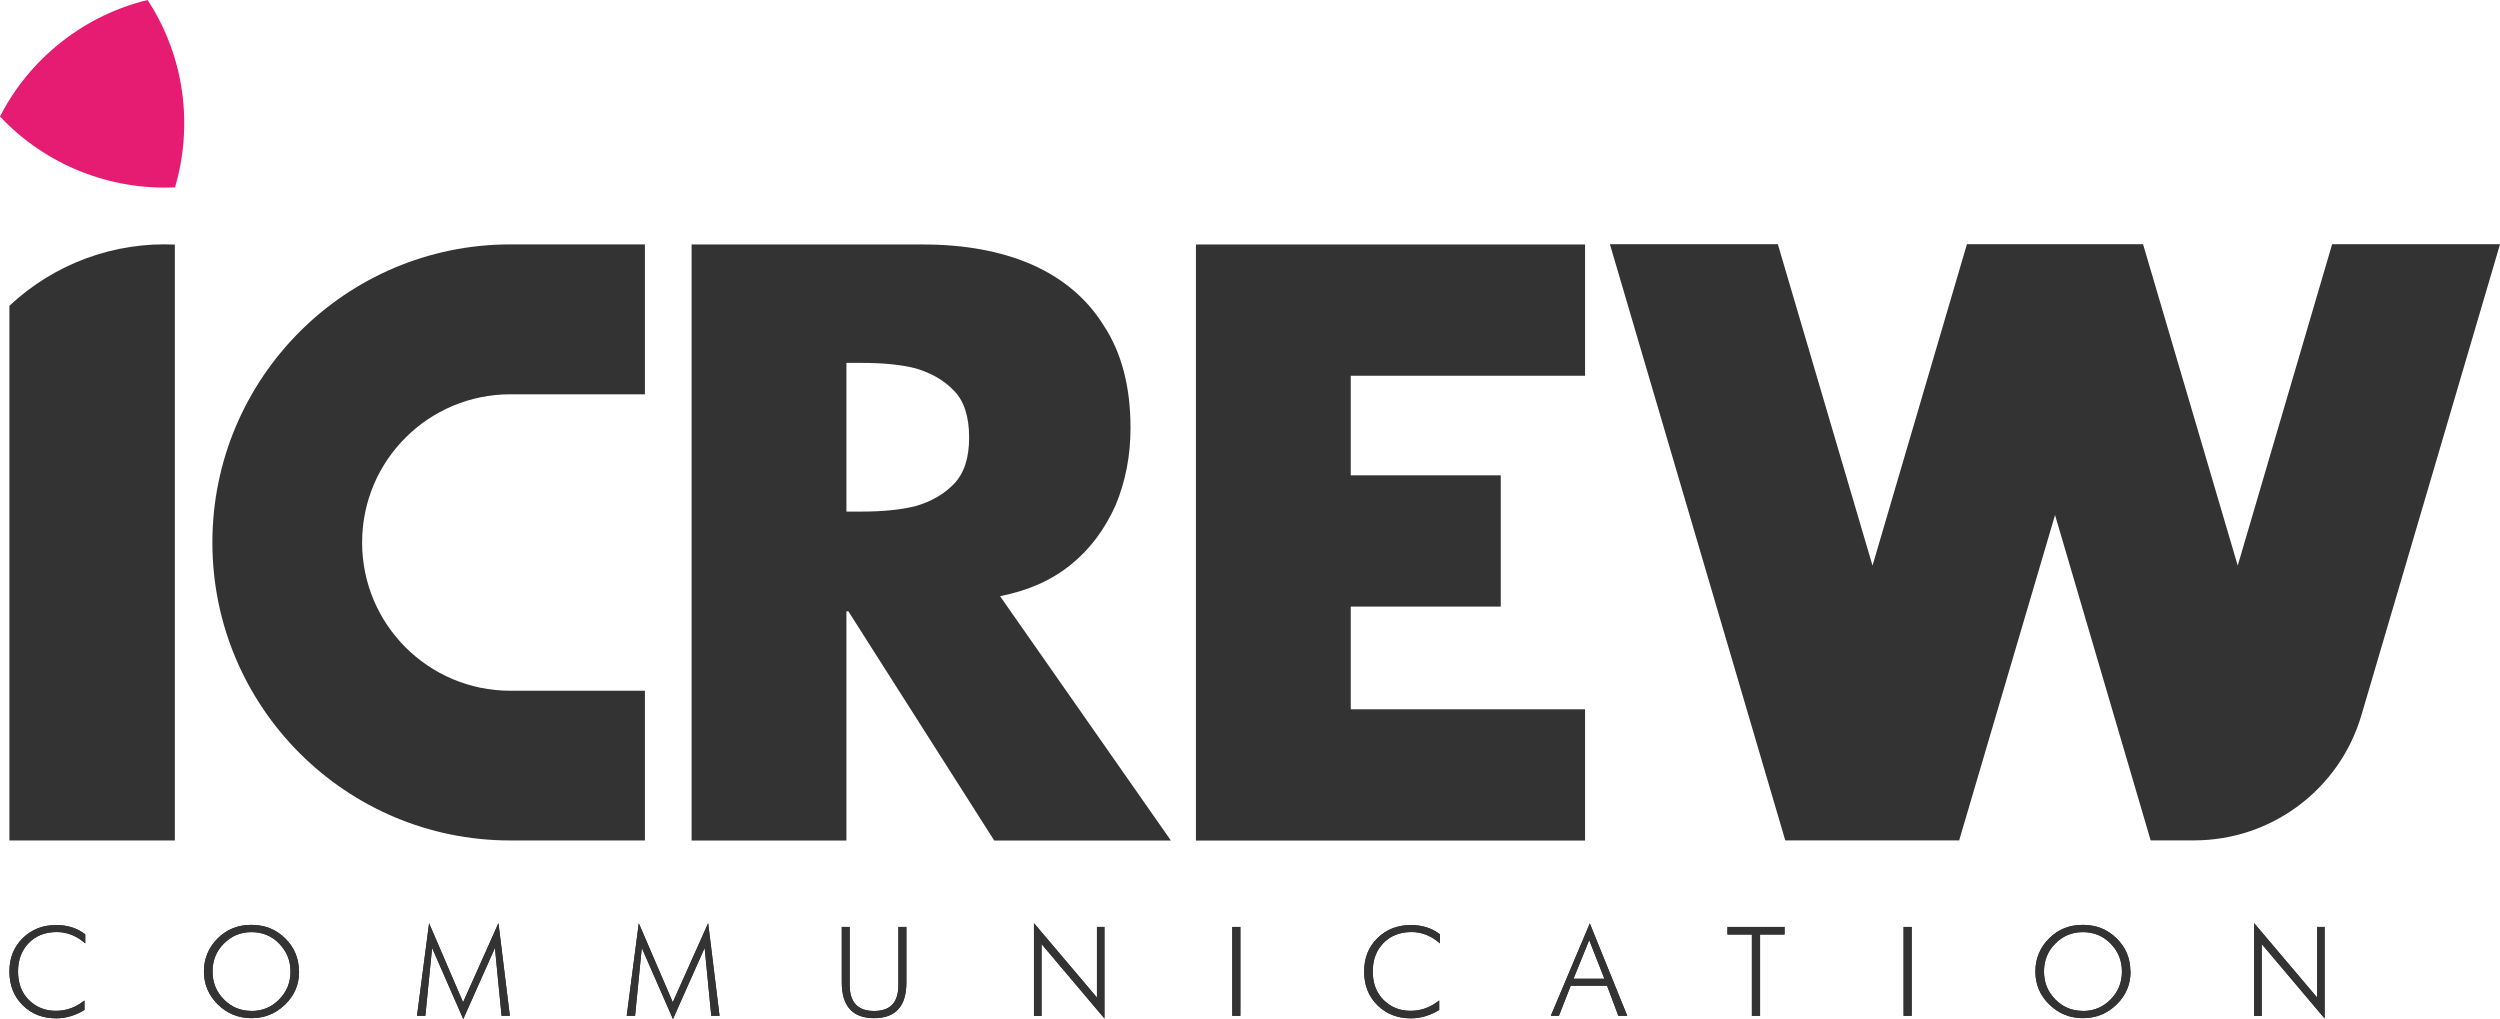 <svg xmlns="http://www.w3.org/2000/svg" id="Livello_2" viewBox="0 0 289.69 118.11"><defs><style>.cls-1{fill:#333;}.cls-1,.cls-2{stroke-width:0px;}.cls-2{fill:#e61b72;}</style></defs><g id="Livello_1-2"><path class="cls-1" d="m115.88,69.08l19.8,28.32h-20.47l-16.91-26.57h-.22v26.57h-17.94V28.33h26.84c4.77,0,8.93.76,12.48,2.28,3.67,1.61,6.47,3.96,8.41,7.07,2.09,3.16,3.13,7.13,3.13,11.9,0,3.22-.58,6.22-1.74,8.99-1.26,2.8-2.97,5.08-5.15,6.84-2.23,1.82-4.98,3.04-8.23,3.67Zm-17.8-27.02v17.22h1.74c2.48,0,4.56-.21,6.26-.63,1.85-.54,3.34-1.4,4.47-2.59,1.16-1.2,1.75-2.98,1.75-5.37s-.58-4.22-1.75-5.41c-1.13-1.19-2.62-2.06-4.47-2.6-1.64-.42-3.73-.63-6.26-.63h-1.74Z"></path><path class="cls-1" d="m183.67,43.54h-27.15v11.54h17.38v15.21h-17.38v11.9h27.15v15.21h-45.09V28.33h45.09v15.21Z"></path><path class="cls-2" d="m17.1,0c-3.53.86-6.91,2.46-9.93,4.82C4.08,7.24,1.68,10.21,0,13.5c5.37,5.71,12.84,8.55,20.28,8.21,2.1-7.15,1.14-15.12-3.18-21.71Z"></path><path class="cls-1" d="m74.73,28.31v17.38h-15.59c-9.5,0-17.18,7.68-17.18,17.17s7.68,17.18,17.18,17.18h15.59v17.35h-15.59c-19.08,0-34.53-15.47-34.53-34.52s15.44-34.55,34.53-34.55h15.59Z"></path><path class="cls-1" d="m289.69,28.31l-16.06,54.57c-2.53,8.6-10.42,14.5-19.39,14.5h-5.03l-11.08-37.7-11.11,37.7h-20.15l-20.32-69.08h19.46l10.97,37.24,10.94-37.24h20.41l10.97,37.24,10.94-37.24h19.46Z"></path><path class="cls-1" d="m20.26,28.34v69.05H1.09v-61.95c5.25-4.94,12.21-7.42,19.17-7.1Z"></path><path class="cls-1" d="m9.85,109.29c-1-.86-2.09-1.29-3.26-1.29-1.35,0-2.43.42-3.26,1.27-.82.85-1.24,1.95-1.24,3.3s.41,2.46,1.24,3.29c.84.84,1.88,1.27,3.13,1.27s2.31-.4,3.33-1.2v1.1c-1.05.64-2.15.97-3.28.97-1.57,0-2.86-.51-3.88-1.52-1.02-1.01-1.54-2.31-1.54-3.9s.52-2.87,1.55-3.88c1.03-1.01,2.32-1.51,3.88-1.51,1.32,0,2.43.36,3.36,1.08v1.04Z"></path><path class="cls-1" d="m34.66,112.58c0,1.49-.54,2.77-1.62,3.82-1.08,1.05-2.38,1.58-3.9,1.58s-2.82-.53-3.9-1.59c-1.07-1.06-1.61-2.33-1.61-3.82s.54-2.79,1.61-3.85c1.05-1.04,2.34-1.55,3.89-1.55s2.85.52,3.9,1.55c1.08,1.06,1.61,2.34,1.61,3.85Zm-5.52,4.57c1.26,0,2.33-.44,3.2-1.33.88-.88,1.32-1.96,1.32-3.24s-.44-2.35-1.32-3.25c-.87-.88-1.93-1.32-3.2-1.32s-2.32.44-3.2,1.33c-.88.88-1.31,1.96-1.31,3.24s.44,2.35,1.32,3.24c.87.88,1.93,1.32,3.19,1.32Z"></path><path class="cls-1" d="m53.69,118.11l-3.62-8.27-.78,7.87h-.97l1.4-10.73,3.94,9.16,4.1-9.17,1.32,10.74h-.96l-.77-7.87-3.68,8.27Z"></path><path class="cls-1" d="m77.99,118.11l-3.62-8.27-.78,7.87h-.97l1.4-10.73,3.94,9.16,4.1-9.17,1.32,10.74h-.96l-.77-7.87-3.68,8.27Z"></path><path class="cls-1" d="m97.54,107.41h.92v6.73c0,2.01.94,3.01,2.83,3.01s2.81-1,2.81-3.01v-6.73h.93v6.42c0,2.77-1.25,4.15-3.74,4.15s-3.75-1.38-3.75-4.15v-6.42Z"></path><path class="cls-1" d="m119.81,117.71v-10.74l7.3,8.62v-8.18h.87v10.61l-7.29-8.63v8.33h-.88Z"></path><path class="cls-1" d="m142.79,117.71v-10.3h.94v10.3h-.94Z"></path><path class="cls-1" d="m166.83,109.29c-1-.86-2.09-1.29-3.26-1.29-1.35,0-2.43.42-3.26,1.27s-1.24,1.95-1.24,3.3.41,2.46,1.24,3.29c.84.84,1.88,1.27,3.13,1.27s2.31-.4,3.33-1.2v1.1c-1.05.64-2.15.97-3.28.97-1.57,0-2.86-.51-3.88-1.52-1.02-1.01-1.54-2.31-1.54-3.9s.52-2.87,1.55-3.88c1.03-1.01,2.32-1.51,3.88-1.51,1.32,0,2.43.36,3.36,1.08v1.04Z"></path><path class="cls-1" d="m179.7,117.71l4.52-10.71,4.34,10.71h-1.03l-1.31-3.49h-4.21l-1.37,3.49h-.95Zm2.63-4.3h3.58l-1.76-4.48-1.82,4.48Z"></path><path class="cls-1" d="m203,117.71v-9.42h-2.83v-.88h6.62v.88h-2.84v9.42h-.94Z"></path><path class="cls-1" d="m220.58,117.71v-10.3h.94v10.3h-.94Z"></path><path class="cls-1" d="m246.88,112.58c0,1.49-.54,2.77-1.62,3.82-1.08,1.05-2.38,1.58-3.9,1.58s-2.82-.53-3.9-1.59-1.61-2.33-1.61-3.82.54-2.79,1.61-3.85c1.05-1.04,2.34-1.55,3.89-1.55s2.85.52,3.9,1.55c1.08,1.06,1.61,2.34,1.61,3.85Zm-5.52,4.57c1.26,0,2.33-.44,3.2-1.33.88-.88,1.32-1.96,1.32-3.24s-.44-2.35-1.32-3.25c-.87-.88-1.93-1.32-3.2-1.32s-2.32.44-3.2,1.33c-.88.88-1.31,1.96-1.31,3.24s.44,2.35,1.32,3.24c.87.88,1.93,1.32,3.19,1.32Z"></path><path class="cls-1" d="m261.2,117.71v-10.74l7.3,8.62v-8.18h.87v10.61l-7.29-8.63v8.33h-.88Z"></path><path class="cls-1" d="m9.85,109.29c-1-.86-2.09-1.29-3.26-1.29-1.35,0-2.43.42-3.26,1.27-.82.85-1.24,1.95-1.24,3.3s.41,2.46,1.24,3.29c.84.84,1.88,1.27,3.13,1.27s2.31-.4,3.33-1.2v1.1c-1.05.64-2.15.97-3.28.97-1.57,0-2.86-.51-3.88-1.52-1.02-1.01-1.54-2.31-1.54-3.9s.52-2.87,1.55-3.88c1.03-1.01,2.32-1.51,3.88-1.51,1.32,0,2.43.36,3.36,1.08v1.04Z"></path><path class="cls-1" d="m34.66,112.58c0,1.49-.54,2.77-1.62,3.82-1.08,1.05-2.38,1.58-3.9,1.58s-2.82-.53-3.9-1.59c-1.07-1.06-1.61-2.33-1.61-3.82s.54-2.79,1.61-3.85c1.05-1.04,2.34-1.55,3.89-1.55s2.85.52,3.9,1.55c1.08,1.06,1.61,2.34,1.61,3.85Zm-5.52,4.57c1.26,0,2.33-.44,3.2-1.33.88-.88,1.32-1.96,1.32-3.24s-.44-2.35-1.32-3.25c-.87-.88-1.93-1.32-3.2-1.32s-2.32.44-3.2,1.33c-.88.88-1.31,1.96-1.31,3.24s.44,2.35,1.32,3.24c.87.88,1.93,1.32,3.19,1.32Z"></path><path class="cls-1" d="m53.69,118.11l-3.62-8.27-.78,7.87h-.97l1.4-10.73,3.94,9.16,4.1-9.17,1.32,10.74h-.96l-.77-7.87-3.68,8.27Z"></path><path class="cls-1" d="m77.99,118.11l-3.62-8.27-.78,7.87h-.97l1.4-10.73,3.94,9.16,4.1-9.17,1.32,10.74h-.96l-.77-7.87-3.68,8.27Z"></path><path class="cls-1" d="m97.54,107.41h.92v6.73c0,2.01.94,3.01,2.83,3.01s2.81-1,2.81-3.01v-6.73h.93v6.42c0,2.77-1.25,4.15-3.74,4.15s-3.75-1.38-3.75-4.15v-6.42Z"></path><path class="cls-1" d="m119.81,117.71v-10.74l7.3,8.62v-8.18h.87v10.61l-7.29-8.63v8.33h-.88Z"></path><path class="cls-1" d="m142.79,117.71v-10.3h.94v10.3h-.94Z"></path><path class="cls-1" d="m166.83,109.29c-1-.86-2.09-1.29-3.26-1.29-1.35,0-2.43.42-3.26,1.27s-1.24,1.95-1.24,3.3.41,2.46,1.24,3.29c.84.84,1.88,1.27,3.13,1.27s2.31-.4,3.33-1.2v1.1c-1.05.64-2.15.97-3.28.97-1.57,0-2.86-.51-3.88-1.52-1.02-1.01-1.54-2.31-1.54-3.9s.52-2.87,1.55-3.88c1.03-1.01,2.32-1.51,3.88-1.51,1.32,0,2.43.36,3.36,1.08v1.04Z"></path><path class="cls-1" d="m179.7,117.71l4.52-10.71,4.34,10.71h-1.03l-1.31-3.49h-4.21l-1.37,3.49h-.95Zm2.63-4.3h3.58l-1.76-4.48-1.82,4.48Z"></path><path class="cls-1" d="m203,117.71v-9.42h-2.83v-.88h6.62v.88h-2.84v9.42h-.94Z"></path><path class="cls-1" d="m220.58,117.71v-10.3h.94v10.3h-.94Z"></path><path class="cls-1" d="m246.88,112.58c0,1.49-.54,2.77-1.62,3.82-1.08,1.05-2.38,1.58-3.9,1.58s-2.82-.53-3.9-1.59-1.61-2.33-1.61-3.82.54-2.79,1.61-3.85c1.05-1.04,2.34-1.55,3.89-1.55s2.85.52,3.9,1.55c1.08,1.06,1.61,2.34,1.61,3.85Zm-5.52,4.57c1.26,0,2.33-.44,3.2-1.33.88-.88,1.32-1.96,1.32-3.24s-.44-2.35-1.32-3.25c-.87-.88-1.93-1.32-3.2-1.32s-2.32.44-3.2,1.33c-.88.88-1.31,1.96-1.31,3.24s.44,2.35,1.32,3.24c.87.88,1.93,1.32,3.19,1.32Z"></path><path class="cls-1" d="m261.2,117.71v-10.74l7.3,8.62v-8.18h.87v10.61l-7.29-8.63v8.33h-.88Z"></path></g></svg>